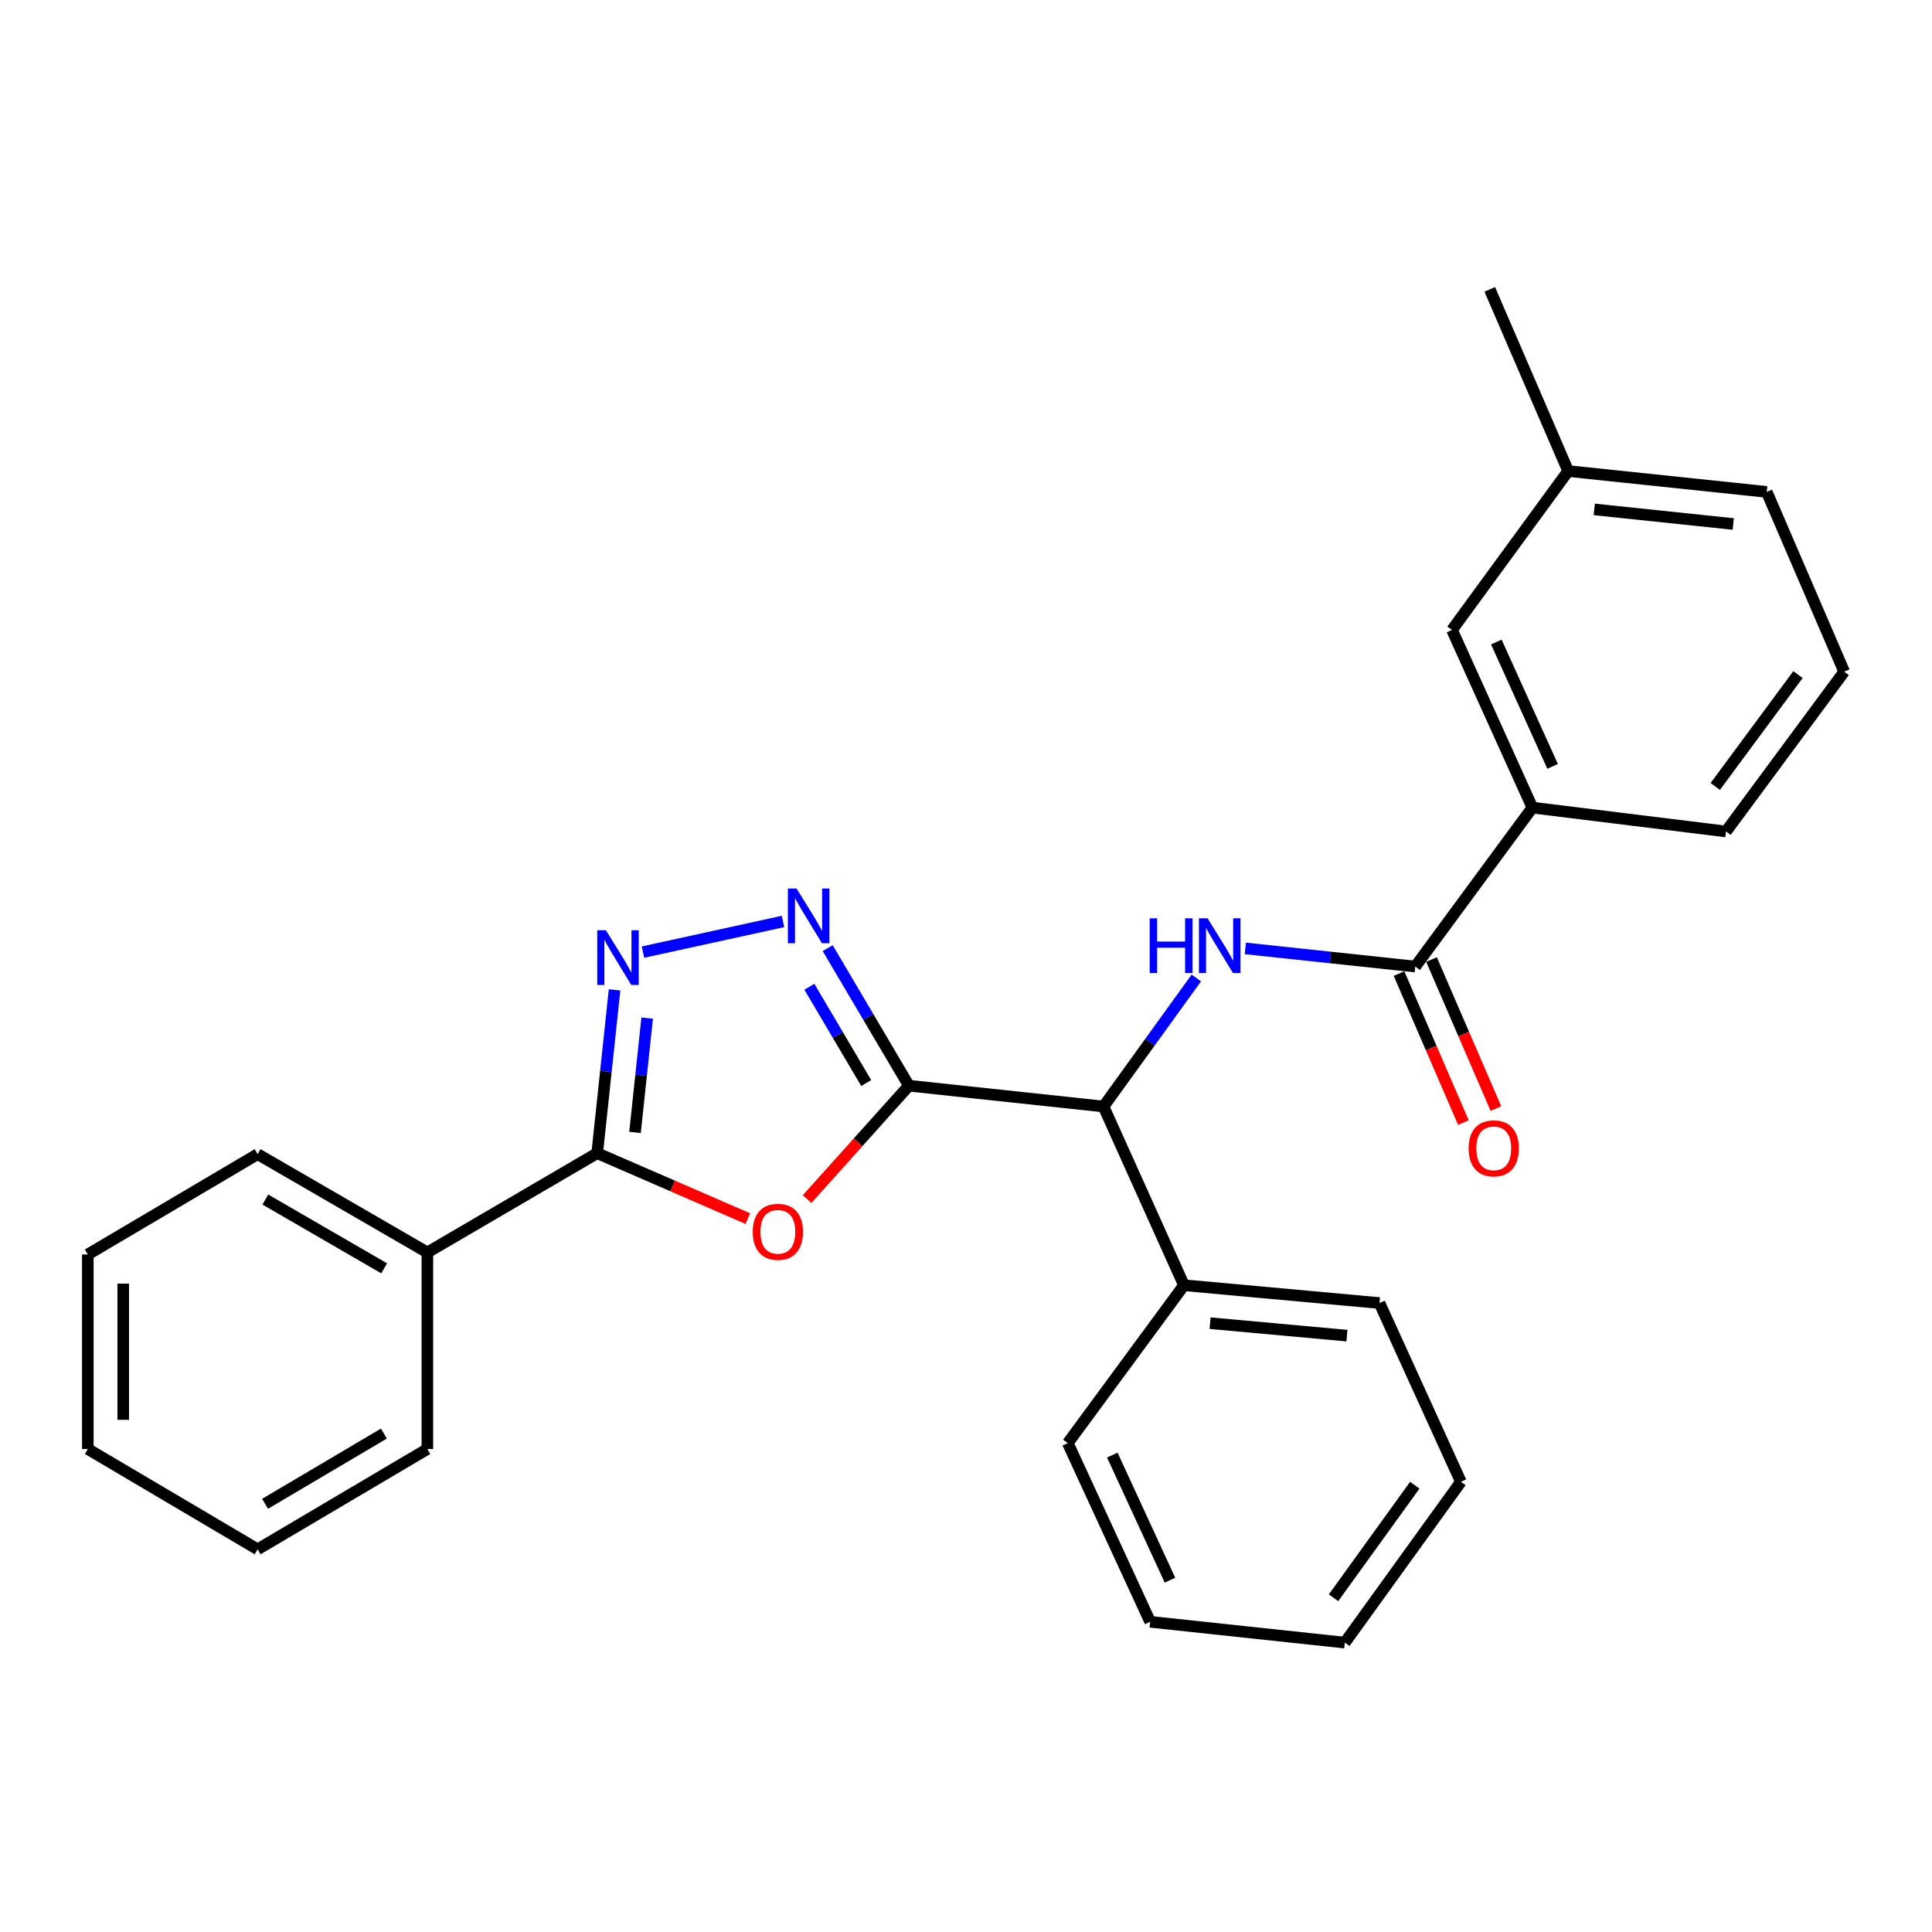 <?xml version='1.0' encoding='iso-8859-1'?>
<svg version='1.1' baseProfile='full'
              xmlns='http://www.w3.org/2000/svg'
                      xmlns:rdkit='http://www.rdkit.org/xml'
                      xmlns:xlink='http://www.w3.org/1999/xlink'
                  xml:space='preserve'
width='1000px' height='1000px' viewBox='0 0 1000 1000'>
<!-- END OF HEADER -->
<rect style='opacity:1.0;fill:#FFFFFF;stroke:none' width='1000' height='1000' x='0' y='0'> </rect>
<path class='bond-0' d='M 470.44,561.95 L 444.098,591.298' style='fill:none;fill-rule:evenodd;stroke:#000000;stroke-width:6px;stroke-linecap:butt;stroke-linejoin:miter;stroke-opacity:1' />
<path class='bond-0' d='M 444.098,591.298 L 417.756,620.646' style='fill:none;fill-rule:evenodd;stroke:#FF0000;stroke-width:6px;stroke-linecap:butt;stroke-linejoin:miter;stroke-opacity:1' />
<path class='bond-1' d='M 470.44,561.95 L 449.428,526.353' style='fill:none;fill-rule:evenodd;stroke:#000000;stroke-width:6px;stroke-linecap:butt;stroke-linejoin:miter;stroke-opacity:1' />
<path class='bond-1' d='M 449.428,526.353 L 428.415,490.757' style='fill:none;fill-rule:evenodd;stroke:#0000FF;stroke-width:6px;stroke-linecap:butt;stroke-linejoin:miter;stroke-opacity:1' />
<path class='bond-1' d='M 448.353,560.588 L 433.644,535.67' style='fill:none;fill-rule:evenodd;stroke:#000000;stroke-width:6px;stroke-linecap:butt;stroke-linejoin:miter;stroke-opacity:1' />
<path class='bond-1' d='M 433.644,535.67 L 418.935,510.753' style='fill:none;fill-rule:evenodd;stroke:#0000FF;stroke-width:6px;stroke-linecap:butt;stroke-linejoin:miter;stroke-opacity:1' />
<path class='bond-6' d='M 470.44,561.95 L 571.175,572.723' style='fill:none;fill-rule:evenodd;stroke:#000000;stroke-width:6px;stroke-linecap:butt;stroke-linejoin:miter;stroke-opacity:1' />
<path class='bond-3' d='M 387.076,630.751 L 348.093,613.818' style='fill:none;fill-rule:evenodd;stroke:#FF0000;stroke-width:6px;stroke-linecap:butt;stroke-linejoin:miter;stroke-opacity:1' />
<path class='bond-3' d='M 348.093,613.818 L 309.109,596.886' style='fill:none;fill-rule:evenodd;stroke:#000000;stroke-width:6px;stroke-linecap:butt;stroke-linejoin:miter;stroke-opacity:1' />
<path class='bond-2' d='M 405.285,476.948 L 332.798,492.813' style='fill:none;fill-rule:evenodd;stroke:#0000FF;stroke-width:6px;stroke-linecap:butt;stroke-linejoin:miter;stroke-opacity:1' />
<path class='bond-27' d='M 318.096,512.347 L 313.603,554.617' style='fill:none;fill-rule:evenodd;stroke:#0000FF;stroke-width:6px;stroke-linecap:butt;stroke-linejoin:miter;stroke-opacity:1' />
<path class='bond-27' d='M 313.603,554.617 L 309.109,596.886' style='fill:none;fill-rule:evenodd;stroke:#000000;stroke-width:6px;stroke-linecap:butt;stroke-linejoin:miter;stroke-opacity:1' />
<path class='bond-27' d='M 334.974,526.966 L 331.828,556.554' style='fill:none;fill-rule:evenodd;stroke:#0000FF;stroke-width:6px;stroke-linecap:butt;stroke-linejoin:miter;stroke-opacity:1' />
<path class='bond-27' d='M 331.828,556.554 L 328.683,586.143' style='fill:none;fill-rule:evenodd;stroke:#000000;stroke-width:6px;stroke-linecap:butt;stroke-linejoin:miter;stroke-opacity:1' />
<path class='bond-8' d='M 309.109,596.886 L 221.204,648.267' style='fill:none;fill-rule:evenodd;stroke:#000000;stroke-width:6px;stroke-linecap:butt;stroke-linejoin:miter;stroke-opacity:1' />
<path class='bond-4' d='M 619.222,506.199 L 595.199,539.461' style='fill:none;fill-rule:evenodd;stroke:#0000FF;stroke-width:6px;stroke-linecap:butt;stroke-linejoin:miter;stroke-opacity:1' />
<path class='bond-4' d='M 595.199,539.461 L 571.175,572.723' style='fill:none;fill-rule:evenodd;stroke:#000000;stroke-width:6px;stroke-linecap:butt;stroke-linejoin:miter;stroke-opacity:1' />
<path class='bond-5' d='M 644.588,490.89 L 688.568,495.588' style='fill:none;fill-rule:evenodd;stroke:#0000FF;stroke-width:6px;stroke-linecap:butt;stroke-linejoin:miter;stroke-opacity:1' />
<path class='bond-5' d='M 688.568,495.588 L 732.547,500.285' style='fill:none;fill-rule:evenodd;stroke:#000000;stroke-width:6px;stroke-linecap:butt;stroke-linejoin:miter;stroke-opacity:1' />
<path class='bond-7' d='M 732.547,500.285 L 793.163,418.021' style='fill:none;fill-rule:evenodd;stroke:#000000;stroke-width:6px;stroke-linecap:butt;stroke-linejoin:miter;stroke-opacity:1' />
<path class='bond-9' d='M 724.134,503.919 L 740.793,542.486' style='fill:none;fill-rule:evenodd;stroke:#000000;stroke-width:6px;stroke-linecap:butt;stroke-linejoin:miter;stroke-opacity:1' />
<path class='bond-9' d='M 740.793,542.486 L 757.451,581.053' style='fill:none;fill-rule:evenodd;stroke:#FF0000;stroke-width:6px;stroke-linecap:butt;stroke-linejoin:miter;stroke-opacity:1' />
<path class='bond-9' d='M 740.96,496.651 L 757.619,535.219' style='fill:none;fill-rule:evenodd;stroke:#000000;stroke-width:6px;stroke-linecap:butt;stroke-linejoin:miter;stroke-opacity:1' />
<path class='bond-9' d='M 757.619,535.219 L 774.277,573.786' style='fill:none;fill-rule:evenodd;stroke:#FF0000;stroke-width:6px;stroke-linecap:butt;stroke-linejoin:miter;stroke-opacity:1' />
<path class='bond-11' d='M 571.175,572.723 L 612.822,665.231' style='fill:none;fill-rule:evenodd;stroke:#000000;stroke-width:6px;stroke-linecap:butt;stroke-linejoin:miter;stroke-opacity:1' />
<path class='bond-10' d='M 793.163,418.021 L 751.558,326.063' style='fill:none;fill-rule:evenodd;stroke:#000000;stroke-width:6px;stroke-linecap:butt;stroke-linejoin:miter;stroke-opacity:1' />
<path class='bond-10' d='M 803.621,396.672 L 774.498,332.301' style='fill:none;fill-rule:evenodd;stroke:#000000;stroke-width:6px;stroke-linecap:butt;stroke-linejoin:miter;stroke-opacity:1' />
<path class='bond-13' d='M 793.163,418.021 L 893.379,430.372' style='fill:none;fill-rule:evenodd;stroke:#000000;stroke-width:6px;stroke-linecap:butt;stroke-linejoin:miter;stroke-opacity:1' />
<path class='bond-15' d='M 221.204,648.267 L 133.35,597.385' style='fill:none;fill-rule:evenodd;stroke:#000000;stroke-width:6px;stroke-linecap:butt;stroke-linejoin:miter;stroke-opacity:1' />
<path class='bond-15' d='M 198.84,656.495 L 137.342,620.878' style='fill:none;fill-rule:evenodd;stroke:#000000;stroke-width:6px;stroke-linecap:butt;stroke-linejoin:miter;stroke-opacity:1' />
<path class='bond-16' d='M 221.204,648.267 L 221.204,750.01' style='fill:none;fill-rule:evenodd;stroke:#000000;stroke-width:6px;stroke-linecap:butt;stroke-linejoin:miter;stroke-opacity:1' />
<path class='bond-12' d='M 751.558,326.063 L 811.685,243.819' style='fill:none;fill-rule:evenodd;stroke:#000000;stroke-width:6px;stroke-linecap:butt;stroke-linejoin:miter;stroke-opacity:1' />
<path class='bond-17' d='M 612.822,665.231 L 714.015,674.456' style='fill:none;fill-rule:evenodd;stroke:#000000;stroke-width:6px;stroke-linecap:butt;stroke-linejoin:miter;stroke-opacity:1' />
<path class='bond-17' d='M 626.337,684.867 L 697.172,691.325' style='fill:none;fill-rule:evenodd;stroke:#000000;stroke-width:6px;stroke-linecap:butt;stroke-linejoin:miter;stroke-opacity:1' />
<path class='bond-18' d='M 612.822,665.231 L 552.684,746.945' style='fill:none;fill-rule:evenodd;stroke:#000000;stroke-width:6px;stroke-linecap:butt;stroke-linejoin:miter;stroke-opacity:1' />
<path class='bond-20' d='M 811.685,243.819 L 771.098,149.784' style='fill:none;fill-rule:evenodd;stroke:#000000;stroke-width:6px;stroke-linecap:butt;stroke-linejoin:miter;stroke-opacity:1' />
<path class='bond-30' d='M 811.685,243.819 L 914.457,254.613' style='fill:none;fill-rule:evenodd;stroke:#000000;stroke-width:6px;stroke-linecap:butt;stroke-linejoin:miter;stroke-opacity:1' />
<path class='bond-30' d='M 825.187,263.666 L 897.127,271.222' style='fill:none;fill-rule:evenodd;stroke:#000000;stroke-width:6px;stroke-linecap:butt;stroke-linejoin:miter;stroke-opacity:1' />
<path class='bond-14' d='M 893.379,430.372 L 954.545,347.66' style='fill:none;fill-rule:evenodd;stroke:#000000;stroke-width:6px;stroke-linecap:butt;stroke-linejoin:miter;stroke-opacity:1' />
<path class='bond-14' d='M 887.818,407.068 L 930.634,349.169' style='fill:none;fill-rule:evenodd;stroke:#000000;stroke-width:6px;stroke-linecap:butt;stroke-linejoin:miter;stroke-opacity:1' />
<path class='bond-19' d='M 954.545,347.66 L 914.457,254.613' style='fill:none;fill-rule:evenodd;stroke:#000000;stroke-width:6px;stroke-linecap:butt;stroke-linejoin:miter;stroke-opacity:1' />
<path class='bond-23' d='M 133.35,597.385 L 45.455,649.306' style='fill:none;fill-rule:evenodd;stroke:#000000;stroke-width:6px;stroke-linecap:butt;stroke-linejoin:miter;stroke-opacity:1' />
<path class='bond-24' d='M 221.204,750.01 L 133.35,801.931' style='fill:none;fill-rule:evenodd;stroke:#000000;stroke-width:6px;stroke-linecap:butt;stroke-linejoin:miter;stroke-opacity:1' />
<path class='bond-24' d='M 198.701,742.019 L 137.203,778.364' style='fill:none;fill-rule:evenodd;stroke:#000000;stroke-width:6px;stroke-linecap:butt;stroke-linejoin:miter;stroke-opacity:1' />
<path class='bond-22' d='M 714.015,674.456 L 756.16,766.984' style='fill:none;fill-rule:evenodd;stroke:#000000;stroke-width:6px;stroke-linecap:butt;stroke-linejoin:miter;stroke-opacity:1' />
<path class='bond-21' d='M 552.684,746.945 L 595.328,839.443' style='fill:none;fill-rule:evenodd;stroke:#000000;stroke-width:6px;stroke-linecap:butt;stroke-linejoin:miter;stroke-opacity:1' />
<path class='bond-21' d='M 575.725,753.146 L 605.576,817.894' style='fill:none;fill-rule:evenodd;stroke:#000000;stroke-width:6px;stroke-linecap:butt;stroke-linejoin:miter;stroke-opacity:1' />
<path class='bond-25' d='M 595.328,839.443 L 696.084,850.216' style='fill:none;fill-rule:evenodd;stroke:#000000;stroke-width:6px;stroke-linecap:butt;stroke-linejoin:miter;stroke-opacity:1' />
<path class='bond-28' d='M 756.16,766.984 L 696.084,850.216' style='fill:none;fill-rule:evenodd;stroke:#000000;stroke-width:6px;stroke-linecap:butt;stroke-linejoin:miter;stroke-opacity:1' />
<path class='bond-28' d='M 732.287,768.742 L 690.234,827.004' style='fill:none;fill-rule:evenodd;stroke:#000000;stroke-width:6px;stroke-linecap:butt;stroke-linejoin:miter;stroke-opacity:1' />
<path class='bond-29' d='M 45.455,649.306 L 45.455,750.01' style='fill:none;fill-rule:evenodd;stroke:#000000;stroke-width:6px;stroke-linecap:butt;stroke-linejoin:miter;stroke-opacity:1' />
<path class='bond-29' d='M 63.783,664.411 L 63.783,734.904' style='fill:none;fill-rule:evenodd;stroke:#000000;stroke-width:6px;stroke-linecap:butt;stroke-linejoin:miter;stroke-opacity:1' />
<path class='bond-26' d='M 133.35,801.931 L 45.455,750.01' style='fill:none;fill-rule:evenodd;stroke:#000000;stroke-width:6px;stroke-linecap:butt;stroke-linejoin:miter;stroke-opacity:1' />
<path  class='atom-1' d='M 389.625 637.584
Q 389.625 630.784, 392.985 626.984
Q 396.345 623.184, 402.625 623.184
Q 408.905 623.184, 412.265 626.984
Q 415.625 630.784, 415.625 637.584
Q 415.625 644.464, 412.225 648.384
Q 408.825 652.264, 402.625 652.264
Q 396.385 652.264, 392.985 648.384
Q 389.625 644.504, 389.625 637.584
M 402.625 649.064
Q 406.945 649.064, 409.265 646.184
Q 411.625 643.264, 411.625 637.584
Q 411.625 632.024, 409.265 629.224
Q 406.945 626.384, 402.625 626.384
Q 398.305 626.384, 395.945 629.184
Q 393.625 631.984, 393.625 637.584
Q 393.625 643.304, 395.945 646.184
Q 398.305 649.064, 402.625 649.064
' fill='#FF0000'/>
<path  class='atom-2' d='M 412.29 459.885
L 421.57 474.885
Q 422.49 476.365, 423.97 479.045
Q 425.45 481.725, 425.53 481.885
L 425.53 459.885
L 429.29 459.885
L 429.29 488.205
L 425.41 488.205
L 415.45 471.805
Q 414.29 469.885, 413.05 467.685
Q 411.85 465.485, 411.49 464.805
L 411.49 488.205
L 407.81 488.205
L 407.81 459.885
L 412.29 459.885
' fill='#0000FF'/>
<path  class='atom-3' d='M 313.612 481.482
L 322.892 496.482
Q 323.812 497.962, 325.292 500.642
Q 326.772 503.322, 326.852 503.482
L 326.852 481.482
L 330.612 481.482
L 330.612 509.802
L 326.732 509.802
L 316.772 493.402
Q 315.612 491.482, 314.372 489.282
Q 313.172 487.082, 312.812 486.402
L 312.812 509.802
L 309.132 509.802
L 309.132 481.482
L 313.612 481.482
' fill='#0000FF'/>
<path  class='atom-5' d='M 595.083 475.311
L 598.923 475.311
L 598.923 487.351
L 613.403 487.351
L 613.403 475.311
L 617.243 475.311
L 617.243 503.631
L 613.403 503.631
L 613.403 490.551
L 598.923 490.551
L 598.923 503.631
L 595.083 503.631
L 595.083 475.311
' fill='#0000FF'/>
<path  class='atom-5' d='M 625.043 475.311
L 634.323 490.311
Q 635.243 491.791, 636.723 494.471
Q 638.203 497.151, 638.283 497.311
L 638.283 475.311
L 642.043 475.311
L 642.043 503.631
L 638.163 503.631
L 628.203 487.231
Q 627.043 485.311, 625.803 483.111
Q 624.603 480.911, 624.243 480.231
L 624.243 503.631
L 620.563 503.631
L 620.563 475.311
L 625.043 475.311
' fill='#0000FF'/>
<path  class='atom-10' d='M 760.155 594.38
Q 760.155 587.58, 763.515 583.78
Q 766.875 579.98, 773.155 579.98
Q 779.435 579.98, 782.795 583.78
Q 786.155 587.58, 786.155 594.38
Q 786.155 601.26, 782.755 605.18
Q 779.355 609.06, 773.155 609.06
Q 766.915 609.06, 763.515 605.18
Q 760.155 601.3, 760.155 594.38
M 773.155 605.86
Q 777.475 605.86, 779.795 602.98
Q 782.155 600.06, 782.155 594.38
Q 782.155 588.82, 779.795 586.02
Q 777.475 583.18, 773.155 583.18
Q 768.835 583.18, 766.475 585.98
Q 764.155 588.78, 764.155 594.38
Q 764.155 600.1, 766.475 602.98
Q 768.835 605.86, 773.155 605.86
' fill='#FF0000'/>
</svg>
